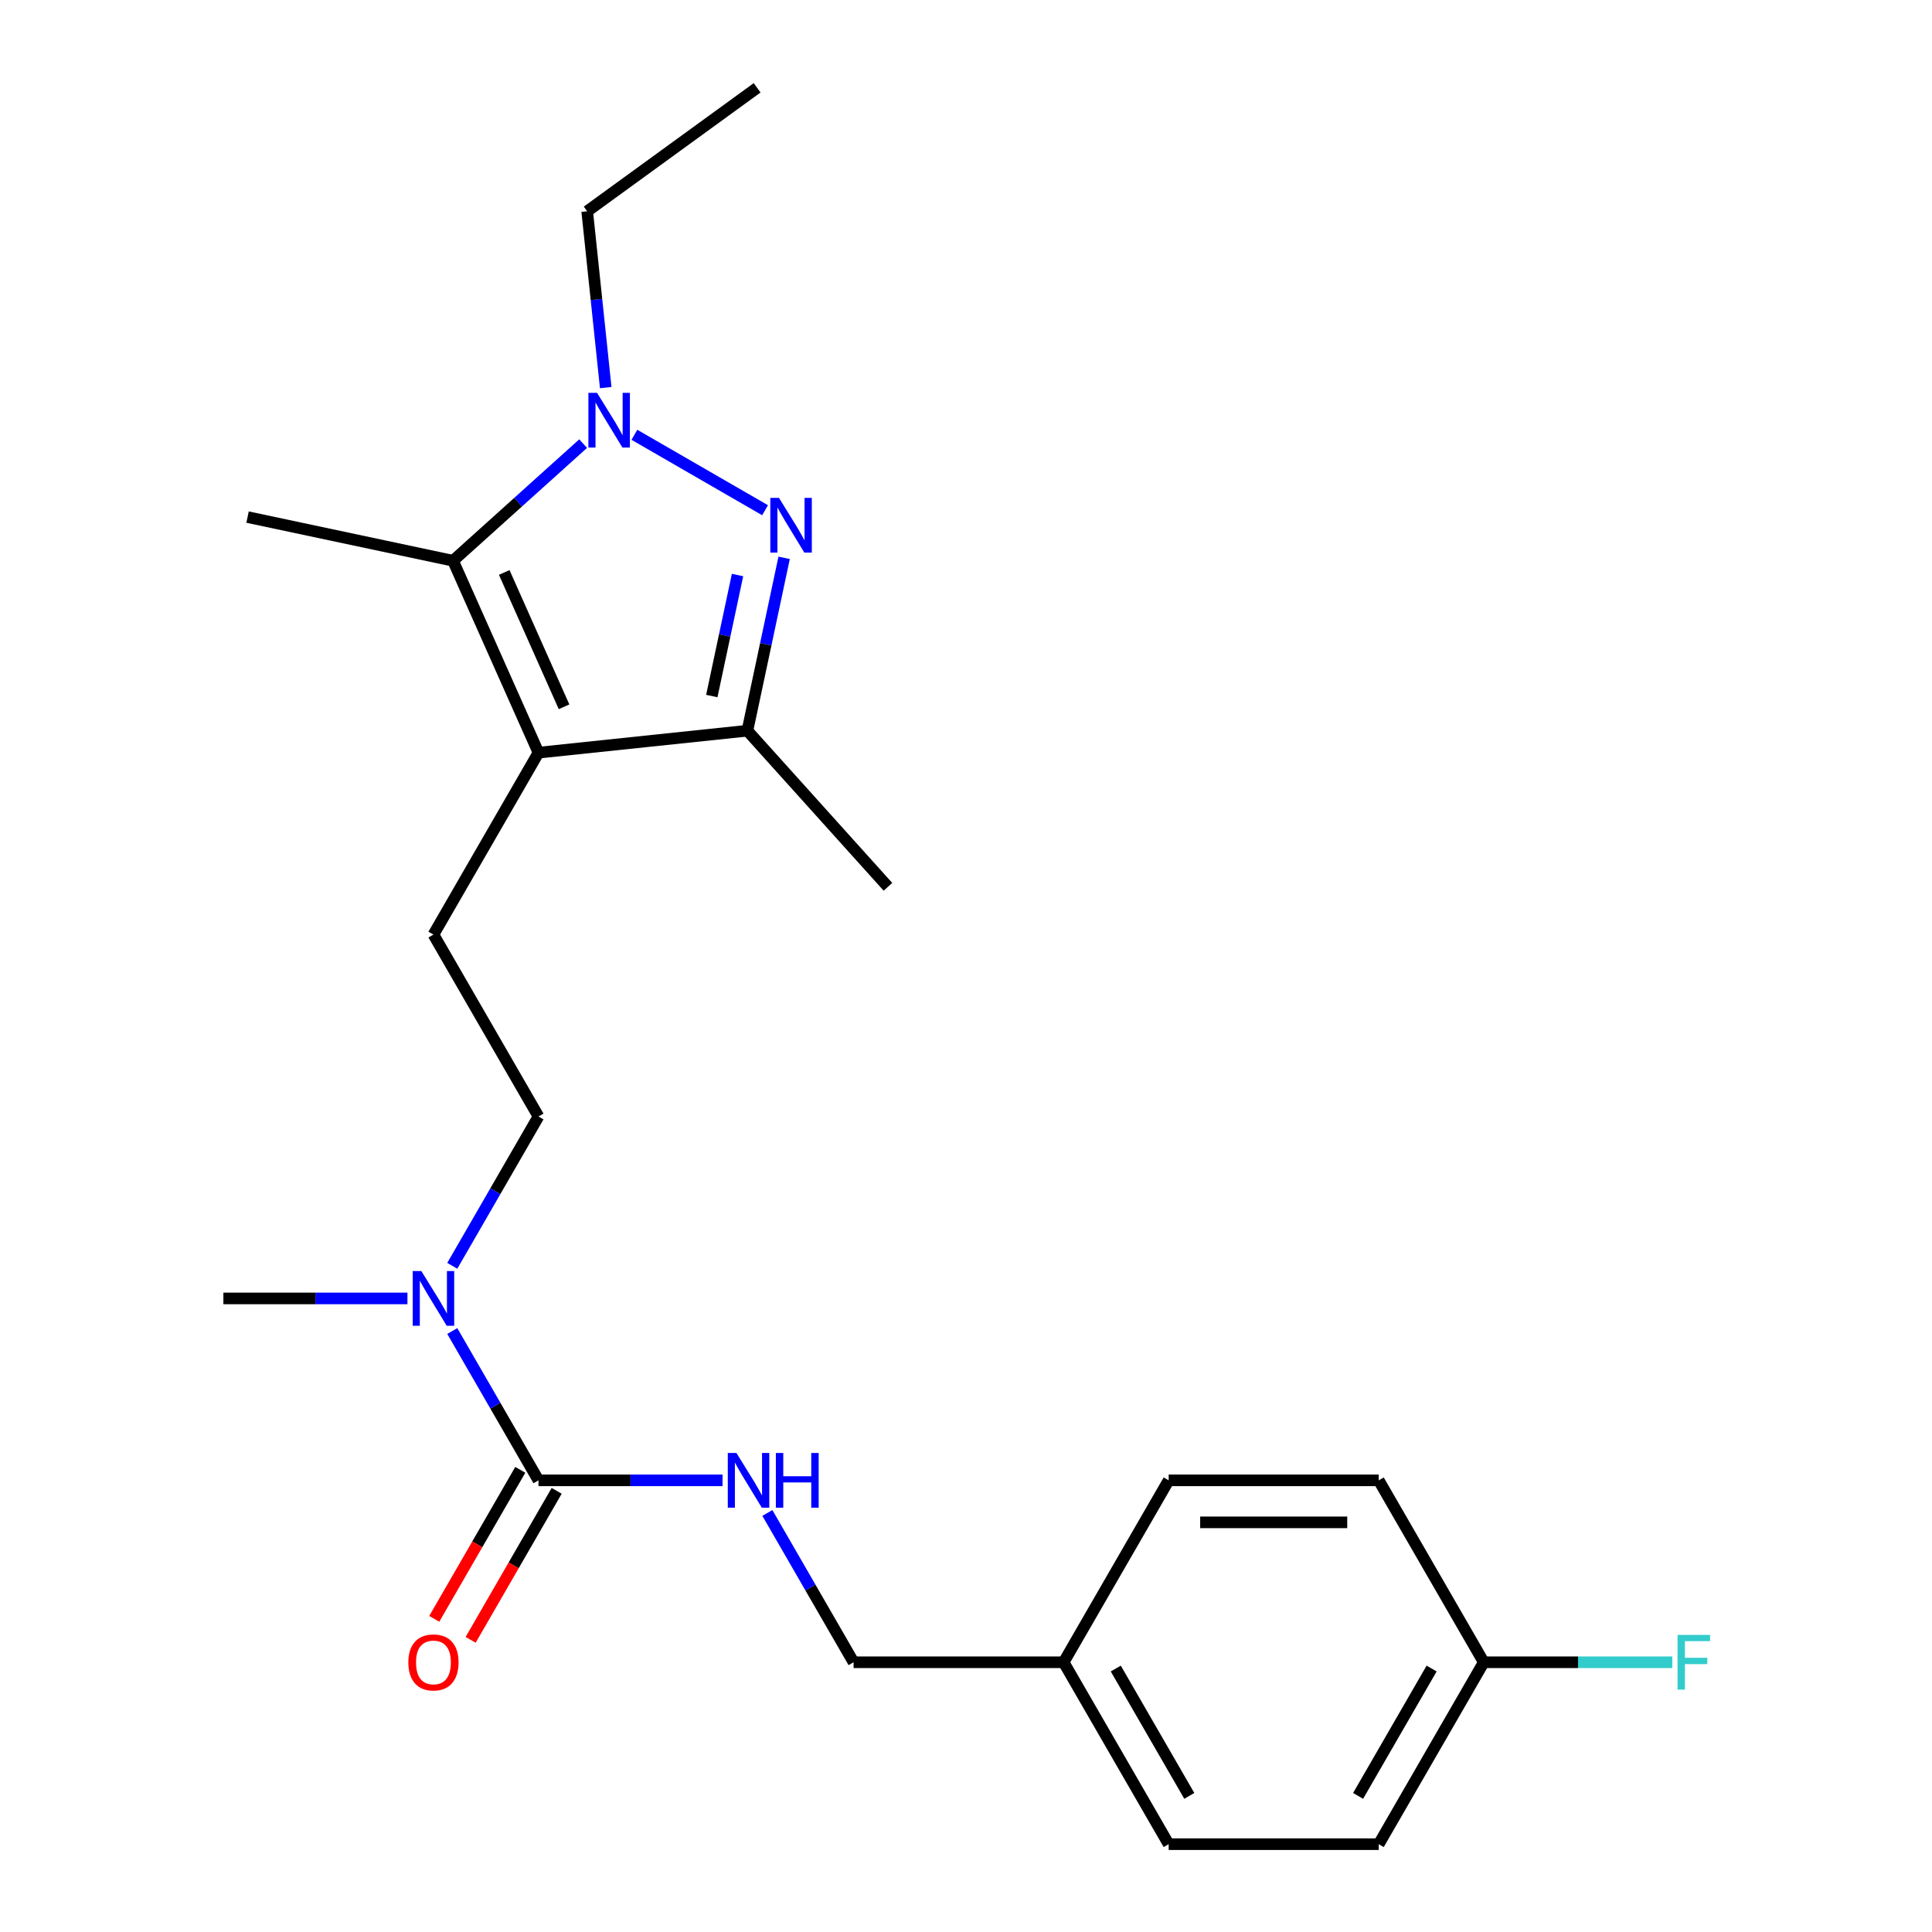 <?xml version='1.0' encoding='iso-8859-1'?>
<svg version='1.1' baseProfile='full'
              xmlns='http://www.w3.org/2000/svg'
                      xmlns:rdkit='http://www.rdkit.org/xml'
                      xmlns:xlink='http://www.w3.org/1999/xlink'
                  xml:space='preserve'
width='1000px' height='1000px' viewBox='0 0 1000 1000'>
<!-- END OF HEADER -->
<rect style='opacity:1.0;fill:#FFFFFF;stroke:none' width='1000' height='1000' x='0' y='0'> </rect>
<path class='bond-1' d='M 395.997,264.09 L 328.363,225.042' style='fill:none;fill-rule:evenodd;stroke:#0000FF;stroke-width:6px;stroke-linecap:butt;stroke-linejoin:miter;stroke-opacity:1' />
<path class='bond-3' d='M 405.867,288.738 L 396.358,333.475' style='fill:none;fill-rule:evenodd;stroke:#0000FF;stroke-width:6px;stroke-linecap:butt;stroke-linejoin:miter;stroke-opacity:1' />
<path class='bond-3' d='M 396.358,333.475 L 386.849,378.212' style='fill:none;fill-rule:evenodd;stroke:#000000;stroke-width:6px;stroke-linecap:butt;stroke-linejoin:miter;stroke-opacity:1' />
<path class='bond-3' d='M 381.744,297.638 L 375.088,328.954' style='fill:none;fill-rule:evenodd;stroke:#0000FF;stroke-width:6px;stroke-linecap:butt;stroke-linejoin:miter;stroke-opacity:1' />
<path class='bond-3' d='M 375.088,328.954 L 368.431,360.27' style='fill:none;fill-rule:evenodd;stroke:#000000;stroke-width:6px;stroke-linecap:butt;stroke-linejoin:miter;stroke-opacity:1' />
<path class='bond-0' d='M 278.716,389.577 L 386.849,378.212' style='fill:none;fill-rule:evenodd;stroke:#000000;stroke-width:6px;stroke-linecap:butt;stroke-linejoin:miter;stroke-opacity:1' />
<path class='bond-5' d='M 278.716,389.577 L 224.352,483.739' style='fill:none;fill-rule:evenodd;stroke:#000000;stroke-width:6px;stroke-linecap:butt;stroke-linejoin:miter;stroke-opacity:1' />
<path class='bond-23' d='M 278.716,389.577 L 234.493,290.249' style='fill:none;fill-rule:evenodd;stroke:#000000;stroke-width:6px;stroke-linecap:butt;stroke-linejoin:miter;stroke-opacity:1' />
<path class='bond-23' d='M 291.948,365.833 L 260.992,296.304' style='fill:none;fill-rule:evenodd;stroke:#000000;stroke-width:6px;stroke-linecap:butt;stroke-linejoin:miter;stroke-opacity:1' />
<path class='bond-2' d='M 301.835,229.614 L 268.164,259.931' style='fill:none;fill-rule:evenodd;stroke:#0000FF;stroke-width:6px;stroke-linecap:butt;stroke-linejoin:miter;stroke-opacity:1' />
<path class='bond-2' d='M 268.164,259.931 L 234.493,290.249' style='fill:none;fill-rule:evenodd;stroke:#000000;stroke-width:6px;stroke-linecap:butt;stroke-linejoin:miter;stroke-opacity:1' />
<path class='bond-11' d='M 313.519,200.618 L 308.724,154.991' style='fill:none;fill-rule:evenodd;stroke:#0000FF;stroke-width:6px;stroke-linecap:butt;stroke-linejoin:miter;stroke-opacity:1' />
<path class='bond-11' d='M 308.724,154.991 L 303.928,109.363' style='fill:none;fill-rule:evenodd;stroke:#000000;stroke-width:6px;stroke-linecap:butt;stroke-linejoin:miter;stroke-opacity:1' />
<path class='bond-14' d='M 234.493,290.249 L 128.14,267.643' style='fill:none;fill-rule:evenodd;stroke:#000000;stroke-width:6px;stroke-linecap:butt;stroke-linejoin:miter;stroke-opacity:1' />
<path class='bond-20' d='M 386.849,378.212 L 459.602,459.013' style='fill:none;fill-rule:evenodd;stroke:#000000;stroke-width:6px;stroke-linecap:butt;stroke-linejoin:miter;stroke-opacity:1' />
<path class='bond-4' d='M 278.716,766.223 L 256.407,727.581' style='fill:none;fill-rule:evenodd;stroke:#000000;stroke-width:6px;stroke-linecap:butt;stroke-linejoin:miter;stroke-opacity:1' />
<path class='bond-4' d='M 256.407,727.581 L 234.097,688.94' style='fill:none;fill-rule:evenodd;stroke:#0000FF;stroke-width:6px;stroke-linecap:butt;stroke-linejoin:miter;stroke-opacity:1' />
<path class='bond-6' d='M 278.716,766.223 L 326.351,766.223' style='fill:none;fill-rule:evenodd;stroke:#000000;stroke-width:6px;stroke-linecap:butt;stroke-linejoin:miter;stroke-opacity:1' />
<path class='bond-6' d='M 326.351,766.223 L 373.986,766.223' style='fill:none;fill-rule:evenodd;stroke:#0000FF;stroke-width:6px;stroke-linecap:butt;stroke-linejoin:miter;stroke-opacity:1' />
<path class='bond-8' d='M 269.3,760.786 L 247.037,799.348' style='fill:none;fill-rule:evenodd;stroke:#000000;stroke-width:6px;stroke-linecap:butt;stroke-linejoin:miter;stroke-opacity:1' />
<path class='bond-8' d='M 247.037,799.348 L 224.773,837.909' style='fill:none;fill-rule:evenodd;stroke:#FF0000;stroke-width:6px;stroke-linecap:butt;stroke-linejoin:miter;stroke-opacity:1' />
<path class='bond-8' d='M 288.133,771.659 L 265.869,810.221' style='fill:none;fill-rule:evenodd;stroke:#000000;stroke-width:6px;stroke-linecap:butt;stroke-linejoin:miter;stroke-opacity:1' />
<path class='bond-8' d='M 265.869,810.221 L 243.605,848.782' style='fill:none;fill-rule:evenodd;stroke:#FF0000;stroke-width:6px;stroke-linecap:butt;stroke-linejoin:miter;stroke-opacity:1' />
<path class='bond-9' d='M 224.352,483.739 L 278.716,577.9' style='fill:none;fill-rule:evenodd;stroke:#000000;stroke-width:6px;stroke-linecap:butt;stroke-linejoin:miter;stroke-opacity:1' />
<path class='bond-10' d='M 397.189,783.101 L 419.499,821.743' style='fill:none;fill-rule:evenodd;stroke:#0000FF;stroke-width:6px;stroke-linecap:butt;stroke-linejoin:miter;stroke-opacity:1' />
<path class='bond-10' d='M 419.499,821.743 L 441.809,860.384' style='fill:none;fill-rule:evenodd;stroke:#000000;stroke-width:6px;stroke-linecap:butt;stroke-linejoin:miter;stroke-opacity:1' />
<path class='bond-7' d='M 234.097,655.183 L 256.407,616.542' style='fill:none;fill-rule:evenodd;stroke:#0000FF;stroke-width:6px;stroke-linecap:butt;stroke-linejoin:miter;stroke-opacity:1' />
<path class='bond-7' d='M 256.407,616.542 L 278.716,577.9' style='fill:none;fill-rule:evenodd;stroke:#000000;stroke-width:6px;stroke-linecap:butt;stroke-linejoin:miter;stroke-opacity:1' />
<path class='bond-21' d='M 210.894,672.061 L 163.259,672.061' style='fill:none;fill-rule:evenodd;stroke:#0000FF;stroke-width:6px;stroke-linecap:butt;stroke-linejoin:miter;stroke-opacity:1' />
<path class='bond-21' d='M 163.259,672.061 L 115.624,672.061' style='fill:none;fill-rule:evenodd;stroke:#000000;stroke-width:6px;stroke-linecap:butt;stroke-linejoin:miter;stroke-opacity:1' />
<path class='bond-13' d='M 441.809,860.384 L 550.537,860.384' style='fill:none;fill-rule:evenodd;stroke:#000000;stroke-width:6px;stroke-linecap:butt;stroke-linejoin:miter;stroke-opacity:1' />
<path class='bond-22' d='M 303.928,109.363 L 391.891,45.455' style='fill:none;fill-rule:evenodd;stroke:#000000;stroke-width:6px;stroke-linecap:butt;stroke-linejoin:miter;stroke-opacity:1' />
<path class='bond-12' d='M 767.993,860.384 L 713.629,954.545' style='fill:none;fill-rule:evenodd;stroke:#000000;stroke-width:6px;stroke-linecap:butt;stroke-linejoin:miter;stroke-opacity:1' />
<path class='bond-12' d='M 741.006,863.635 L 702.951,929.548' style='fill:none;fill-rule:evenodd;stroke:#000000;stroke-width:6px;stroke-linecap:butt;stroke-linejoin:miter;stroke-opacity:1' />
<path class='bond-15' d='M 767.993,860.384 L 816.788,860.384' style='fill:none;fill-rule:evenodd;stroke:#000000;stroke-width:6px;stroke-linecap:butt;stroke-linejoin:miter;stroke-opacity:1' />
<path class='bond-15' d='M 816.788,860.384 L 865.583,860.384' style='fill:none;fill-rule:evenodd;stroke:#33CCCC;stroke-width:6px;stroke-linecap:butt;stroke-linejoin:miter;stroke-opacity:1' />
<path class='bond-24' d='M 767.993,860.384 L 713.629,766.223' style='fill:none;fill-rule:evenodd;stroke:#000000;stroke-width:6px;stroke-linecap:butt;stroke-linejoin:miter;stroke-opacity:1' />
<path class='bond-18' d='M 550.537,860.384 L 604.901,766.223' style='fill:none;fill-rule:evenodd;stroke:#000000;stroke-width:6px;stroke-linecap:butt;stroke-linejoin:miter;stroke-opacity:1' />
<path class='bond-19' d='M 550.537,860.384 L 604.901,954.545' style='fill:none;fill-rule:evenodd;stroke:#000000;stroke-width:6px;stroke-linecap:butt;stroke-linejoin:miter;stroke-opacity:1' />
<path class='bond-19' d='M 577.524,863.635 L 615.579,929.548' style='fill:none;fill-rule:evenodd;stroke:#000000;stroke-width:6px;stroke-linecap:butt;stroke-linejoin:miter;stroke-opacity:1' />
<path class='bond-16' d='M 713.629,766.223 L 604.901,766.223' style='fill:none;fill-rule:evenodd;stroke:#000000;stroke-width:6px;stroke-linecap:butt;stroke-linejoin:miter;stroke-opacity:1' />
<path class='bond-16' d='M 697.32,787.968 L 621.21,787.968' style='fill:none;fill-rule:evenodd;stroke:#000000;stroke-width:6px;stroke-linecap:butt;stroke-linejoin:miter;stroke-opacity:1' />
<path class='bond-17' d='M 713.629,954.545 L 604.901,954.545' style='fill:none;fill-rule:evenodd;stroke:#000000;stroke-width:6px;stroke-linecap:butt;stroke-linejoin:miter;stroke-opacity:1' />
<path  class='atom-0' d='M 403.195 257.7
L 412.475 272.7
Q 413.395 274.18, 414.875 276.86
Q 416.355 279.54, 416.435 279.7
L 416.435 257.7
L 420.195 257.7
L 420.195 286.02
L 416.315 286.02
L 406.355 269.62
Q 405.195 267.7, 403.955 265.5
Q 402.755 263.3, 402.395 262.62
L 402.395 286.02
L 398.715 286.02
L 398.715 257.7
L 403.195 257.7
' fill='#0000FF'/>
<path  class='atom-2' d='M 309.033 203.336
L 318.313 218.336
Q 319.233 219.816, 320.713 222.496
Q 322.193 225.176, 322.273 225.336
L 322.273 203.336
L 326.033 203.336
L 326.033 231.656
L 322.153 231.656
L 312.193 215.256
Q 311.033 213.336, 309.793 211.136
Q 308.593 208.936, 308.233 208.256
L 308.233 231.656
L 304.553 231.656
L 304.553 203.336
L 309.033 203.336
' fill='#0000FF'/>
<path  class='atom-7' d='M 381.185 752.063
L 390.465 767.063
Q 391.385 768.543, 392.865 771.223
Q 394.345 773.903, 394.425 774.063
L 394.425 752.063
L 398.185 752.063
L 398.185 780.383
L 394.305 780.383
L 384.345 763.983
Q 383.185 762.063, 381.945 759.863
Q 380.745 757.663, 380.385 756.983
L 380.385 780.383
L 376.705 780.383
L 376.705 752.063
L 381.185 752.063
' fill='#0000FF'/>
<path  class='atom-7' d='M 401.585 752.063
L 405.425 752.063
L 405.425 764.103
L 419.905 764.103
L 419.905 752.063
L 423.745 752.063
L 423.745 780.383
L 419.905 780.383
L 419.905 767.303
L 405.425 767.303
L 405.425 780.383
L 401.585 780.383
L 401.585 752.063
' fill='#0000FF'/>
<path  class='atom-8' d='M 218.092 657.901
L 227.372 672.901
Q 228.292 674.381, 229.772 677.061
Q 231.252 679.741, 231.332 679.901
L 231.332 657.901
L 235.092 657.901
L 235.092 686.221
L 231.212 686.221
L 221.252 669.821
Q 220.092 667.901, 218.852 665.701
Q 217.652 663.501, 217.292 662.821
L 217.292 686.221
L 213.612 686.221
L 213.612 657.901
L 218.092 657.901
' fill='#0000FF'/>
<path  class='atom-9' d='M 211.352 860.464
Q 211.352 853.664, 214.712 849.864
Q 218.072 846.064, 224.352 846.064
Q 230.632 846.064, 233.992 849.864
Q 237.352 853.664, 237.352 860.464
Q 237.352 867.344, 233.952 871.264
Q 230.552 875.144, 224.352 875.144
Q 218.112 875.144, 214.712 871.264
Q 211.352 867.384, 211.352 860.464
M 224.352 871.944
Q 228.672 871.944, 230.992 869.064
Q 233.352 866.144, 233.352 860.464
Q 233.352 854.904, 230.992 852.104
Q 228.672 849.264, 224.352 849.264
Q 220.032 849.264, 217.672 852.064
Q 215.352 854.864, 215.352 860.464
Q 215.352 866.184, 217.672 869.064
Q 220.032 871.944, 224.352 871.944
' fill='#FF0000'/>
<path  class='atom-16' d='M 868.301 846.224
L 885.141 846.224
L 885.141 849.464
L 872.101 849.464
L 872.101 858.064
L 883.701 858.064
L 883.701 861.344
L 872.101 861.344
L 872.101 874.544
L 868.301 874.544
L 868.301 846.224
' fill='#33CCCC'/>
</svg>
